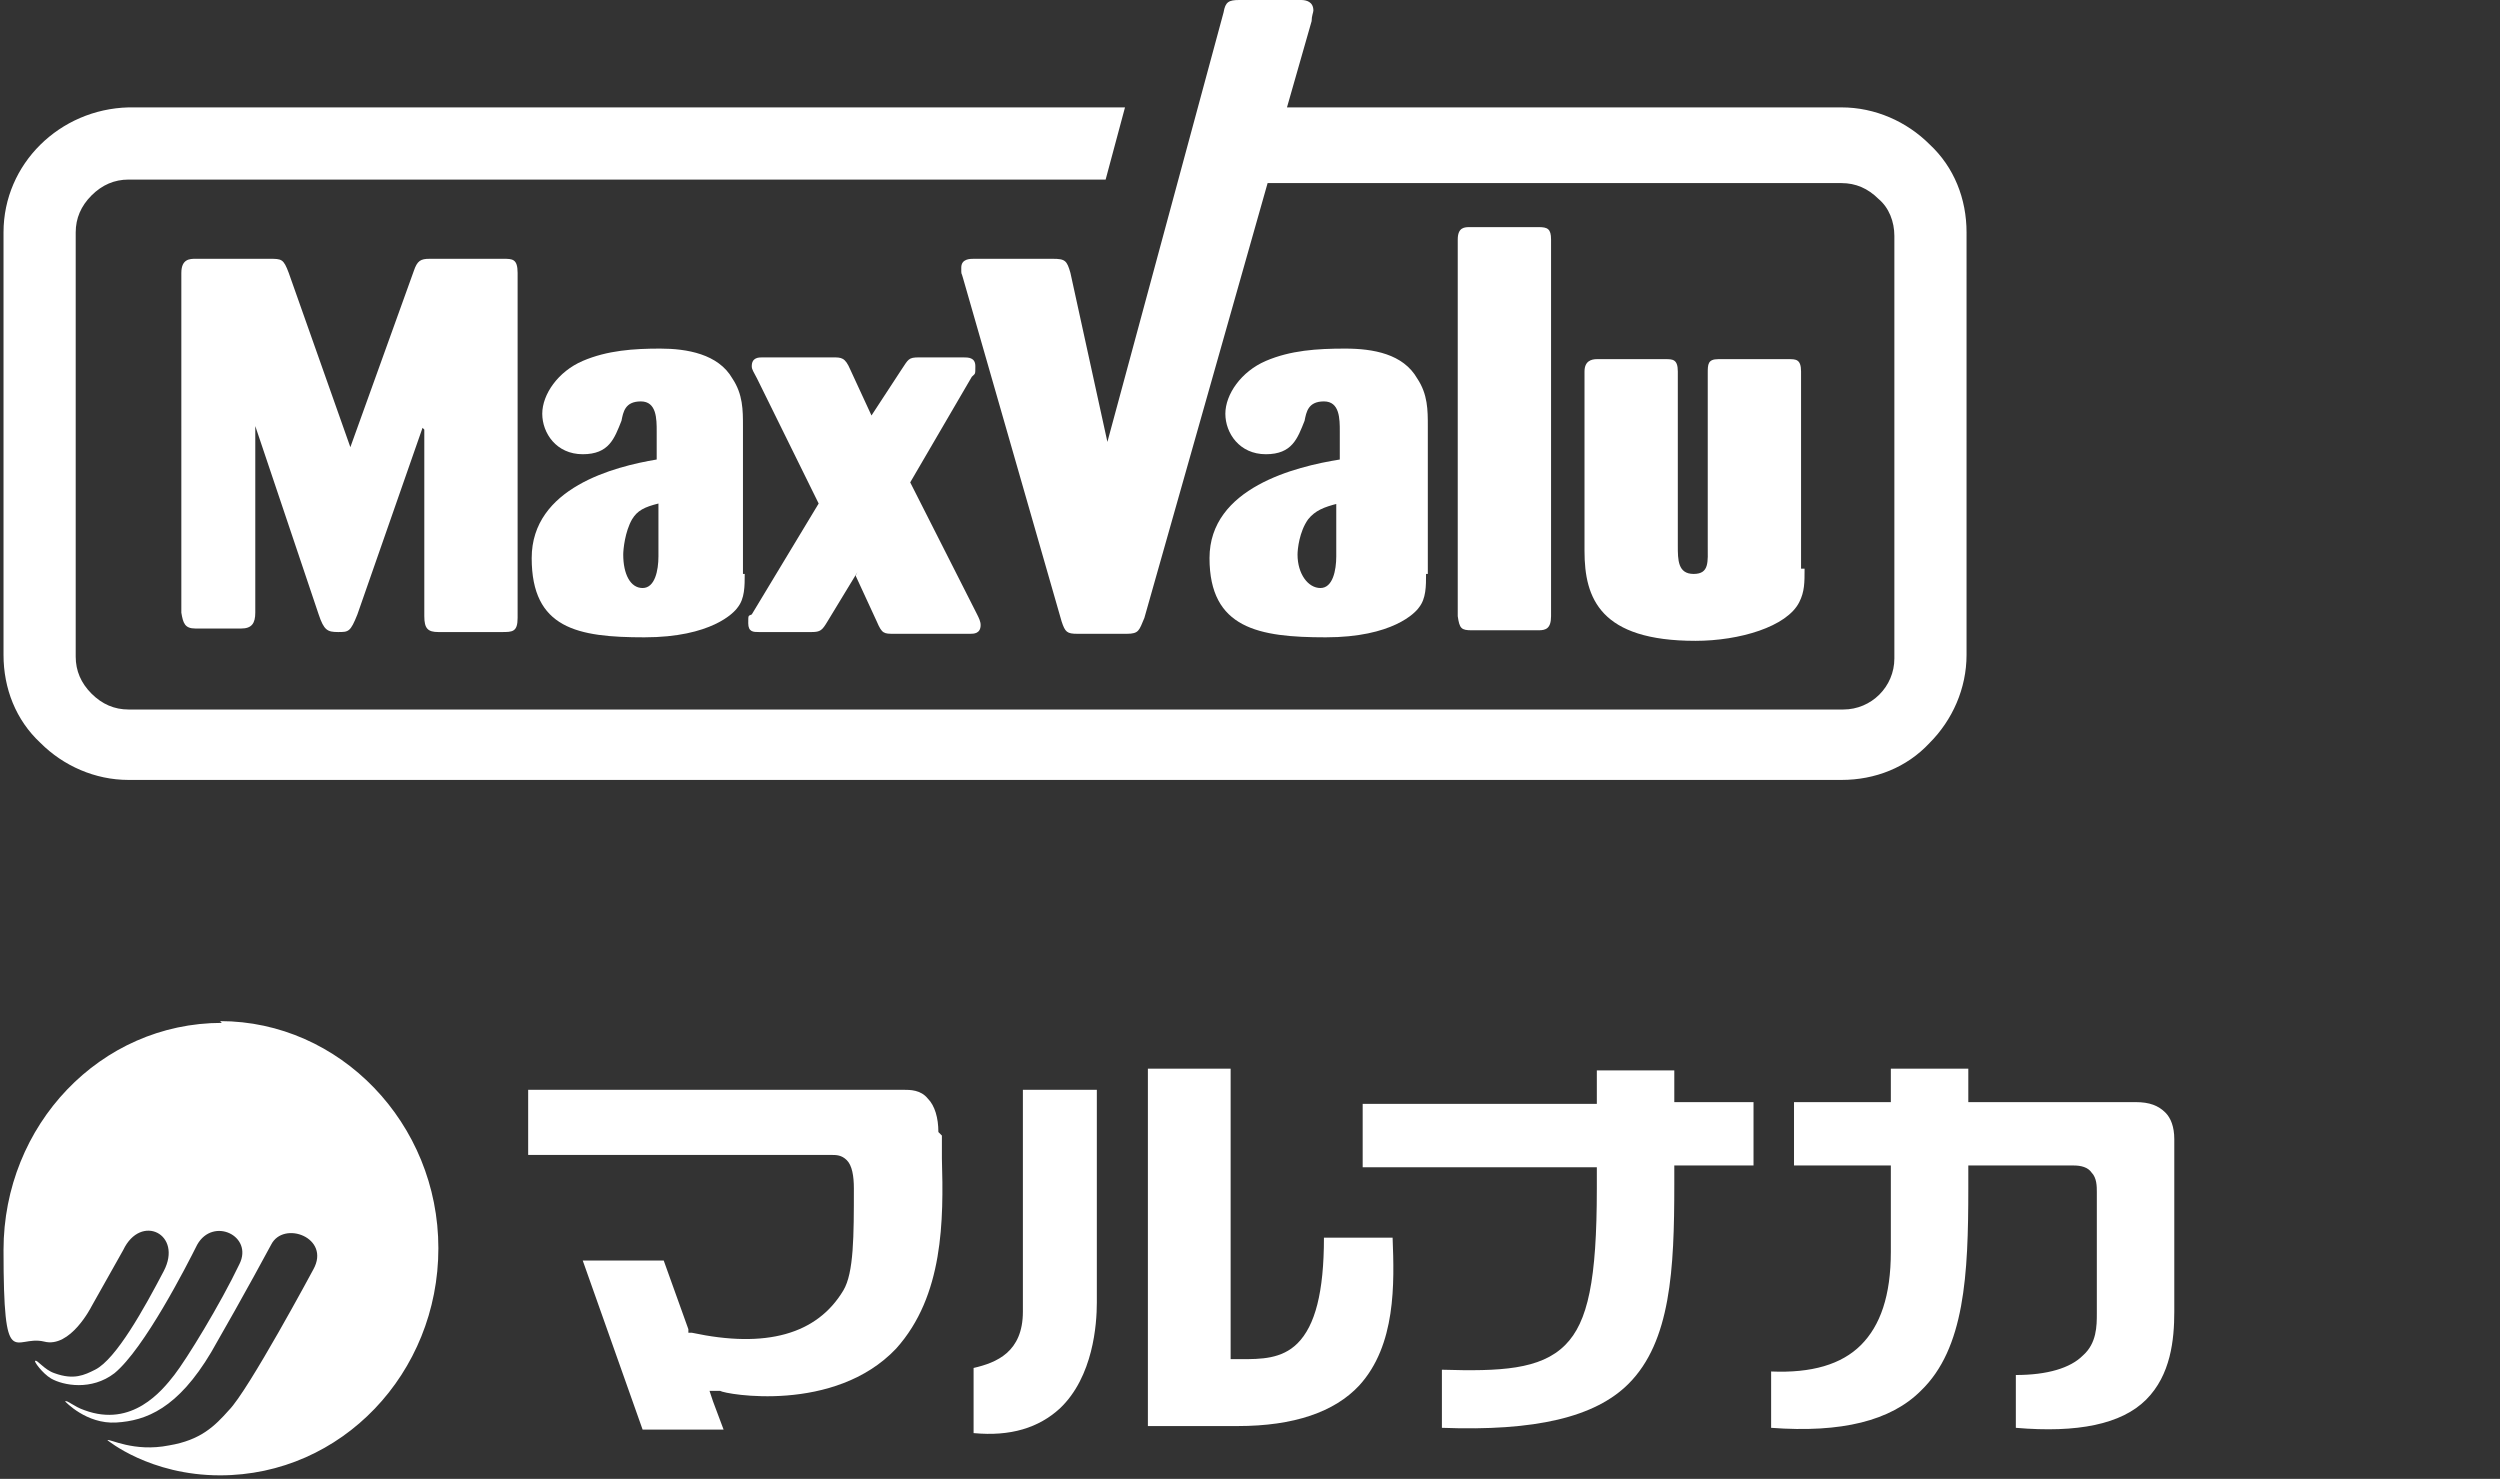 <?xml version="1.0" encoding="UTF-8"?>
<svg xmlns="http://www.w3.org/2000/svg" version="1.1" xmlns:xlink="http://www.w3.org/1999/xlink" viewBox="0 0 142 84">
  <rect x="0" y="0" width="142" height="84" fill="#333333" stroke="none"/>
  <defs>
    <style>
      .cls-1 {
        fill: #fff;
      }

      .cls-2 {
        fill: none;
      }

      .cls-3 {
        clip-path: url(#clippath);
      }
    </style>
    <clipPath id="clippath">
      <rect class="cls-2" width="142" height="84"/>
    </clipPath>
  </defs>
  <!-- Generator: Adobe Illustrator 28.7.10, SVG Export Plug-In . SVG Version: 1.2.0 Build 236)  -->
  <g>
    <g id="_レイヤー_1" data-name="レイヤー_1">
      <g class="cls-3">
        <g>
          <g>
            <path class="cls-1" d="M12.6,58.1c-6.9,0-12.4,5.8-12.4,12.9s.6,4.8,2.3,5.2c1.5.4,2.7-2,2.7-2l1.8-3.2c1-2.1,3.4-.9,2.3,1.2-1.1,2.1-2.7,5-3.9,5.6-.6.3-1.2.6-2.3.2-.6-.2-1-.8-1.1-.7-.1,0,.4.7.9,1,.7.4,2.3.7,3.6-.3,1.7-1.4,4.1-6.1,4.7-7.3.9-1.6,3.2-.5,2.4,1.1-1.1,2.3-3,5.4-3.7,6.3-.7.9-2.4,3-5.1,2-.6-.2-1-.6-1.1-.5,0,0,1.2,1.3,2.9,1.2,1.7-.1,3.5-.8,5.4-4,1.9-3.3,3.4-6.1,3.4-6.1.7-1.4,3.4-.4,2.4,1.4,0,0-3.7,6.9-4.8,8-.8.9-1.6,1.7-3.4,2-2,.4-3.4-.4-3.5-.3,0,0,2.4,2,6.4,2,6.9,0,12.4-5.8,12.4-12.9s-5.6-12.9-12.4-12.9"/>
            <path class="cls-1" d="M53.3,64.3c0-.8-.2-1.5-.6-1.9-.4-.5-1-.5-1.4-.5h-21.3v3.7h17.2c.3,0,.6,0,.9.3.3.3.4.9.4,1.6,0,2.7,0,4.8-.6,5.8-1.5,2.5-4.4,3.3-8.6,2.4h-.2s0-.2,0-.2l-1.4-3.9h-4.6l3.4,9.6h4.6l-.6-1.6-.2-.6h.6c.3.2,6.5,1.3,10-2.4,2.7-3,2.7-7.3,2.6-10.8v-1.3Z"/>
            <path class="cls-1" d="M58.1,74.5c0,2.3-1.5,2.9-2.8,3.2v3.7c2.1.2,3.7-.3,4.9-1.4,1.9-1.8,2.1-4.8,2.1-6v-12.1h-4.2v12.6Z"/>
            <path class="cls-1" d="M75.2,70.3c0,3.1-.5,5-1.5,6-.9.9-2.1.9-3.2.9h-.2s-.4,0-.4,0v-16.5h-4.7v20.3h5.1c3.2,0,5.5-.8,6.9-2.3,2.1-2.3,2-5.8,1.9-8.4h-4Z"/>
            <path class="cls-1" d="M95.1,62.7v-1.9h-4.4v1.9h-13.3v3.6h13.3v1.2c0,5.2-.5,7.6-1.8,8.9-1.4,1.4-3.7,1.5-7,1.4v3.3c5.3.2,8.7-.6,10.6-2.5,2.4-2.4,2.6-6.5,2.6-11.3v-1.1h4.5v-3.6h-4.5Z"/>
            <path class="cls-1" d="M123,63.2c-.4-.4-.9-.6-1.7-.6h-9.5v-1.9h-4.4v1.9h-5.5v3.6h5.5v4.9c0,2.5-.6,4.2-1.7,5.3-1.1,1.1-2.8,1.6-5.1,1.5v3.2c4,.3,6.8-.4,8.5-2.1,2.5-2.4,2.7-6.6,2.7-11.5v-1.3h6c.4,0,.8.1,1,.4.3.3.3.8.3,1.1v6.9c0,.7,0,1.7-.8,2.4-.7.7-2,1.1-3.8,1.1v3c3.5.3,6-.2,7.4-1.6,1.4-1.4,1.6-3.4,1.6-5v-9.8c0-.7-.2-1.2-.5-1.5"/>
          </g>
          <g>
            <path class="cls-1" d="M24,24.3l-3.7,10.6c-.4,1-.5,1-1.1,1s-.8-.1-1.1-1l-3.6-10.7v10.6c0,.6-.2.9-.8.9h-2.6c-.6,0-.7-.3-.8-.9V15.5c0-.8.5-.8.8-.8h4.2c.7,0,.8,0,1.1.8l3.5,9.9,3.6-10c.2-.6.4-.7.9-.7h4.2c.5,0,.8,0,.8.8v19.6c0,.8-.3.8-.9.8h-3.6c-.6,0-.8-.2-.8-.9v-10.6Z"/>
            <path class="cls-1" d="M37.4,28.6c-.8.2-1.2.4-1.5.9-.4.7-.5,1.7-.5,2,0,1.1.4,1.9,1.1,1.9s.9-1,.9-1.8v-3ZM42.3,32.6c0,.7,0,1.4-.4,1.9-.2.3-1.5,1.7-5.3,1.7s-6.4-.5-6.4-4.5,4.7-5.2,7.1-5.6v-1.6c0-.7,0-1.7-.9-1.7s-1,.6-1.1,1.1c-.4,1-.7,1.9-2.2,1.9s-2.3-1.2-2.3-2.3.9-2.4,2.3-3c1.4-.6,2.9-.7,4.4-.7s3.3.3,4.1,1.7c.6.9.6,1.8.6,2.7v8.4Z"/>
            <path class="cls-1" d="M48.7,32.5l-1.7,2.8c-.3.5-.4.6-.9.6h-3c-.3,0-.6,0-.6-.5s0-.4.2-.5l3.8-6.3-3.5-7.1c-.2-.4-.3-.5-.3-.7,0-.5.4-.5.6-.5h4c.5,0,.7,0,1,.7l1.2,2.6,1.7-2.6c.4-.6.4-.7,1-.7h2.5c.3,0,.7,0,.7.5s0,.4-.2.6l-3.5,6,3.8,7.5c.1.2.2.4.2.6,0,.5-.4.5-.6.5h-4.3c-.6,0-.7,0-1-.7l-1.2-2.6Z"/>
            <path class="cls-1" d="M76,28.6c-.8.2-1.3.4-1.7.9-.5.7-.6,1.7-.6,2,0,1.1.6,1.9,1.3,1.9s.9-1,.9-1.8v-3ZM81,32.6c0,.7,0,1.4-.4,1.9-.2.3-1.5,1.7-5.3,1.7s-6.6-.5-6.6-4.5,4.9-5.2,7.4-5.6v-1.6c0-.7,0-1.7-.9-1.7s-1,.6-1.1,1.1c-.4,1-.7,1.9-2.2,1.9s-2.3-1.2-2.3-2.3.9-2.4,2.3-3c1.4-.6,2.9-.7,4.5-.7s3.3.3,4.1,1.7c.6.9.6,1.8.6,2.7v8.4Z"/>
            <path class="cls-1" d="M82.8,13.6c0-.7.4-.7.7-.7h3.9c.5,0,.7.1.7.7v21.4c0,.7-.3.8-.7.8h-3.8c-.6,0-.7-.1-.8-.8V13.6Z"/>
            <path class="cls-1" d="M102.5,32.3c0,.8,0,1.3-.3,1.9-.7,1.4-3.4,2.2-5.9,2.2-5.4,0-6.3-2.4-6.3-5.1v-10.2c0-.6.4-.7.7-.7h3.9c.4,0,.7,0,.7.7v9.9c0,.8,0,1.6.9,1.6s.8-.7.8-1.6v-9.8c0-.5,0-.8.6-.8h4c.4,0,.7,0,.7.7v11.2Z"/>
            <path class="cls-1" d="M109.6,8.2c-1.3-1.3-3.1-2.1-5-2.1h-31.5l1.4-4.9c0-.3.1-.5.1-.6,0-.5-.4-.6-.7-.6h-3.5c-.6,0-.8.1-.9.7l-6.6,24.4-2.1-9.6c-.2-.7-.3-.8-1-.8h-4.5c-.2,0-.7,0-.7.5s0,.2.1.6l5.6,19.5c.2.6.3.7.9.7h2.8c.7,0,.7-.2,1-.9l7-24.7h32.6c.8,0,1.5.3,2.1.9.6.5.9,1.3.9,2.1v24c0,1.6-1.3,2.9-2.9,2.9H7.3c-.8,0-1.5-.3-2.1-.9-.6-.6-.9-1.3-.9-2.1V13.2c0-.8.3-1.5.9-2.1.6-.6,1.3-.9,2.1-.9h55.5l1.1-4.1H7.3C3.4,6.2.2,9.3.2,13.2v24c0,1.9.7,3.7,2.1,5,1.3,1.3,3.1,2.1,5,2.1h97.3c1.9,0,3.7-.7,5-2.1,1.3-1.3,2.1-3.1,2.1-5V13.2c0-1.9-.7-3.7-2.1-5"/>
          </g>
        </g>
      </g>
    </g>
  </g>
</svg>